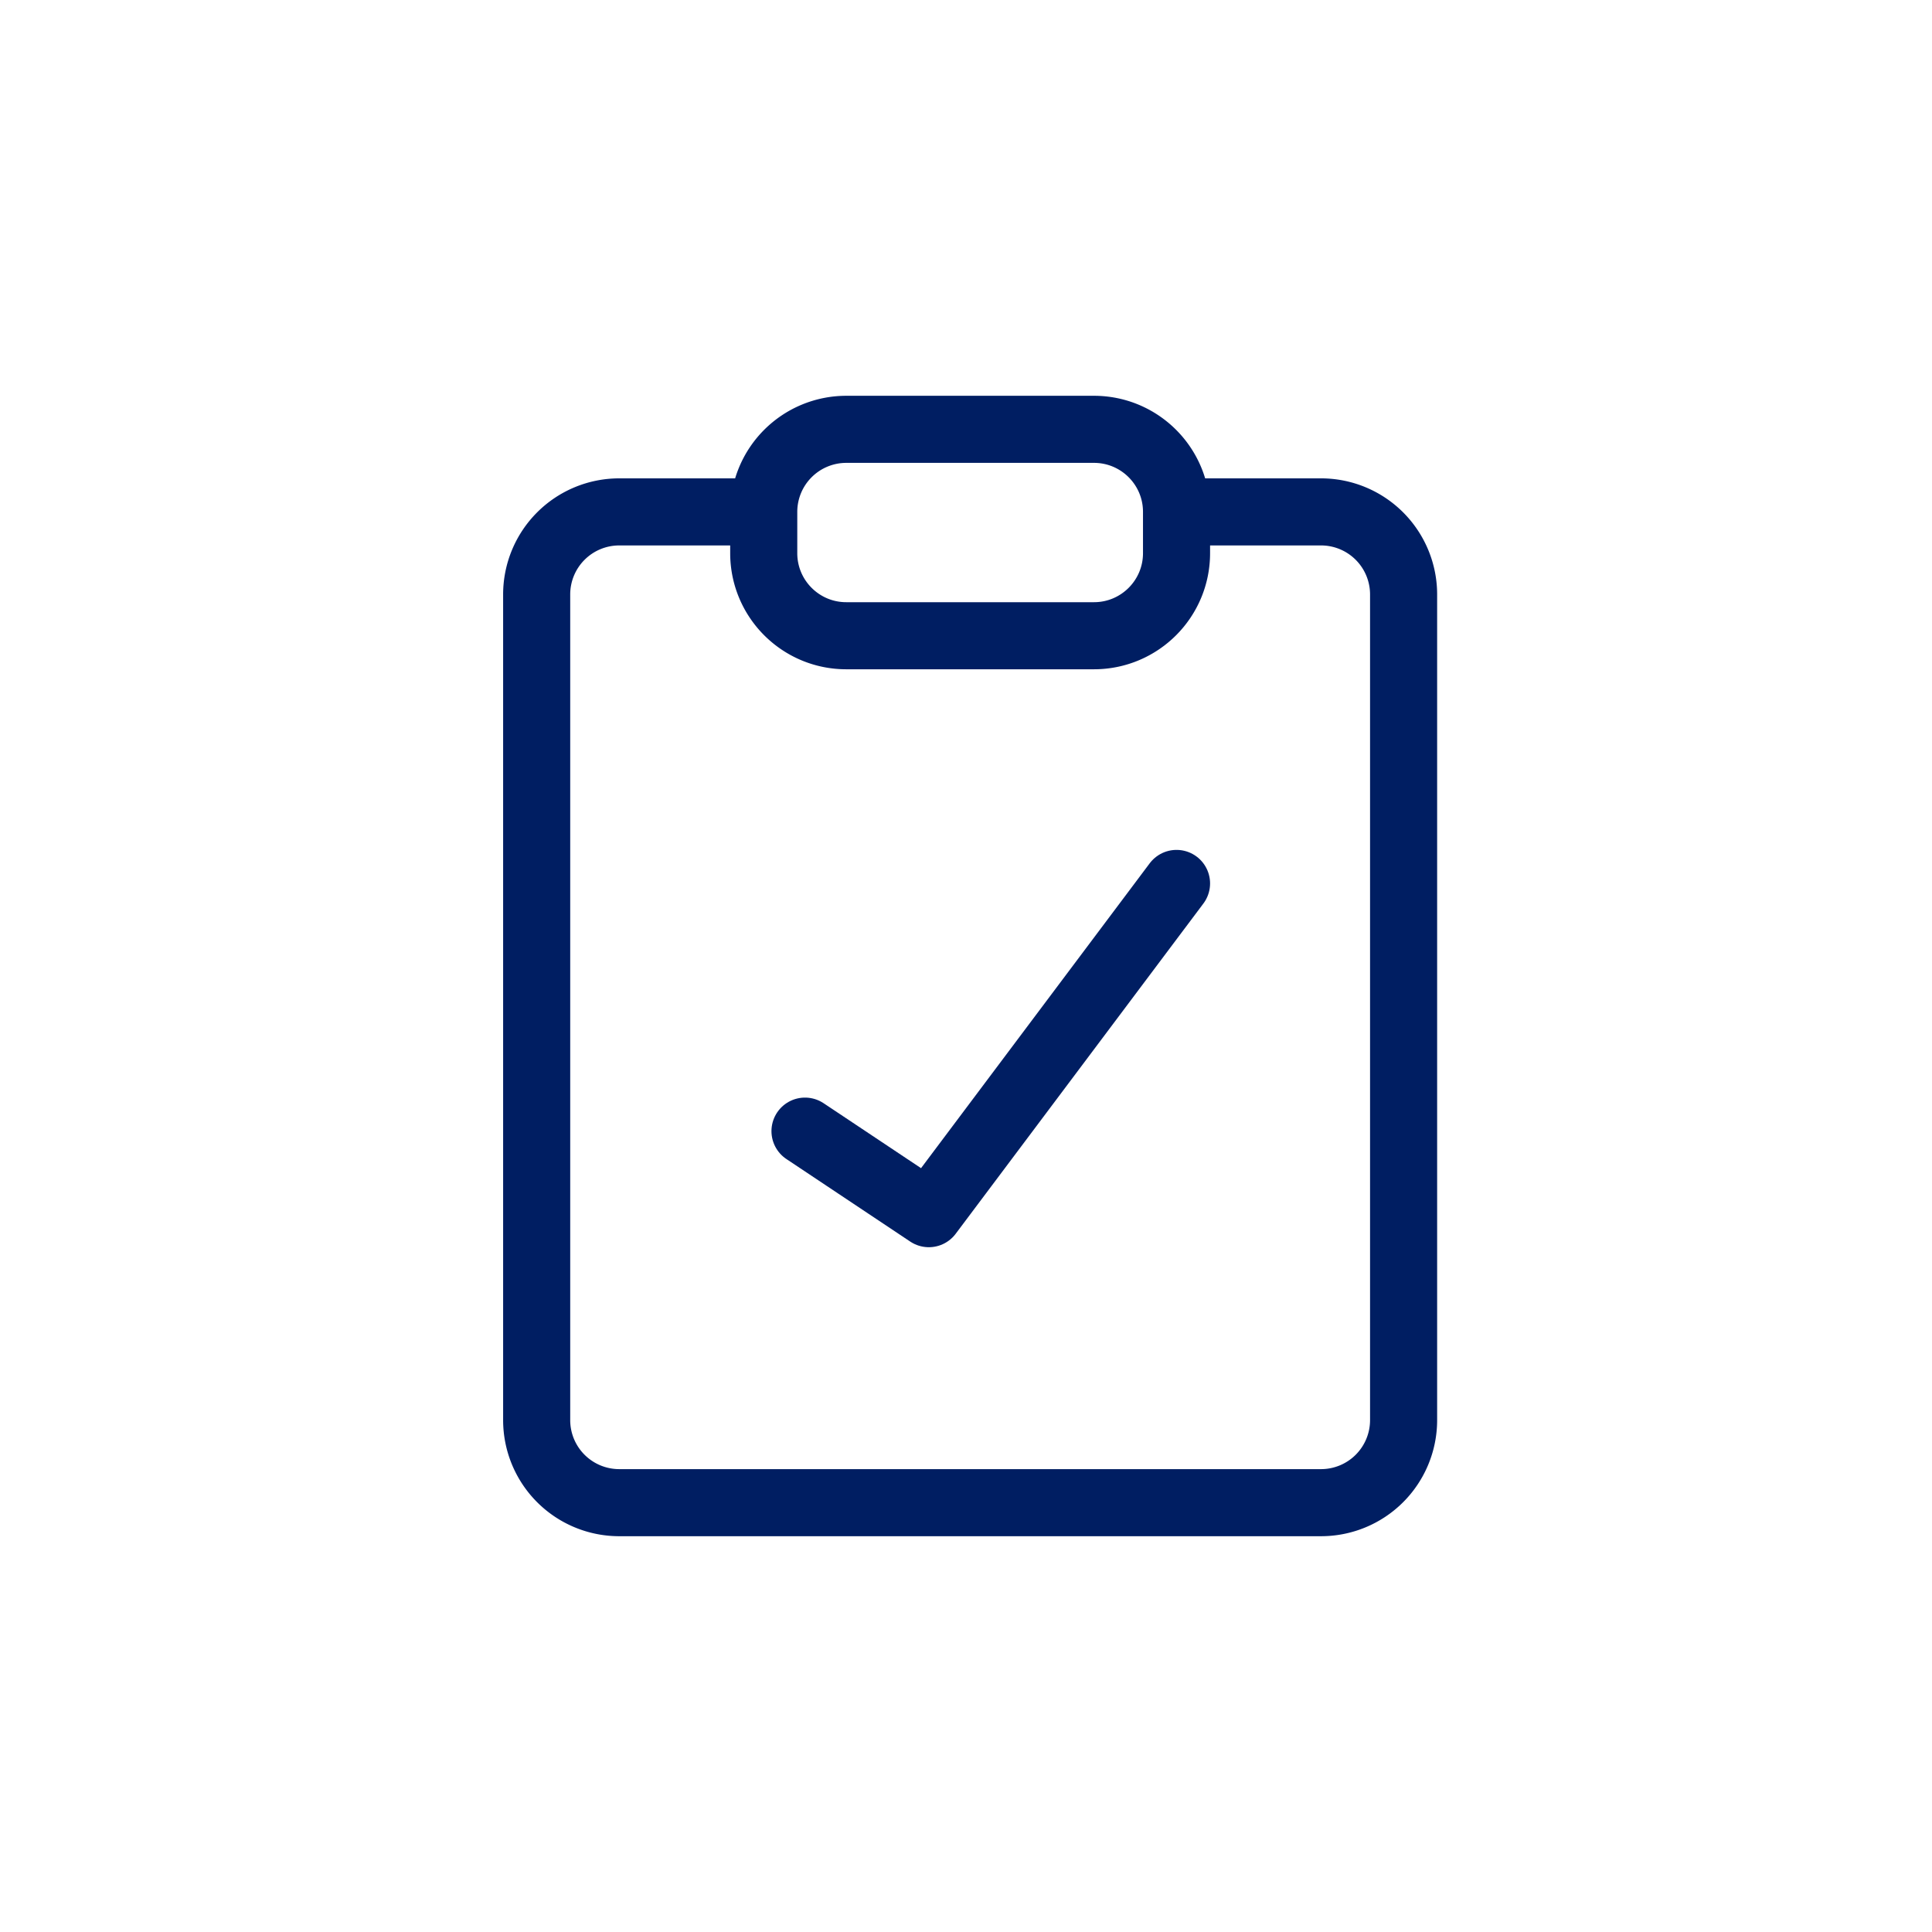 <svg width="72" height="72" fill="none" xmlns="http://www.w3.org/2000/svg"><path d="M40.77 16h-9.232a3.077 3.077 0 00-3.076 3.077v1.538c0 1.7 1.377 3.077 3.076 3.077h9.231c1.7 0 3.077-1.377 3.077-3.077v-1.538c0-1.7-1.377-3.077-3.077-3.077z" stroke="#001E62" stroke-width="2.5" stroke-linecap="round" stroke-linejoin="round"/><path d="M44.615 19.077h4.616a3.077 3.077 0 013.077 3.077v30.77A3.077 3.077 0 0149.23 56H23.077A3.077 3.077 0 0120 52.923V22.154a3.077 3.077 0 013.077-3.077h4.615" stroke="#001E62" stroke-width="2.5" stroke-linecap="round" stroke-linejoin="round"/><path d="M30 42.154l4.615 3.076 9.231-12.307" stroke="#001E62" stroke-width="2.5" stroke-linecap="round" stroke-linejoin="round"/></svg>
